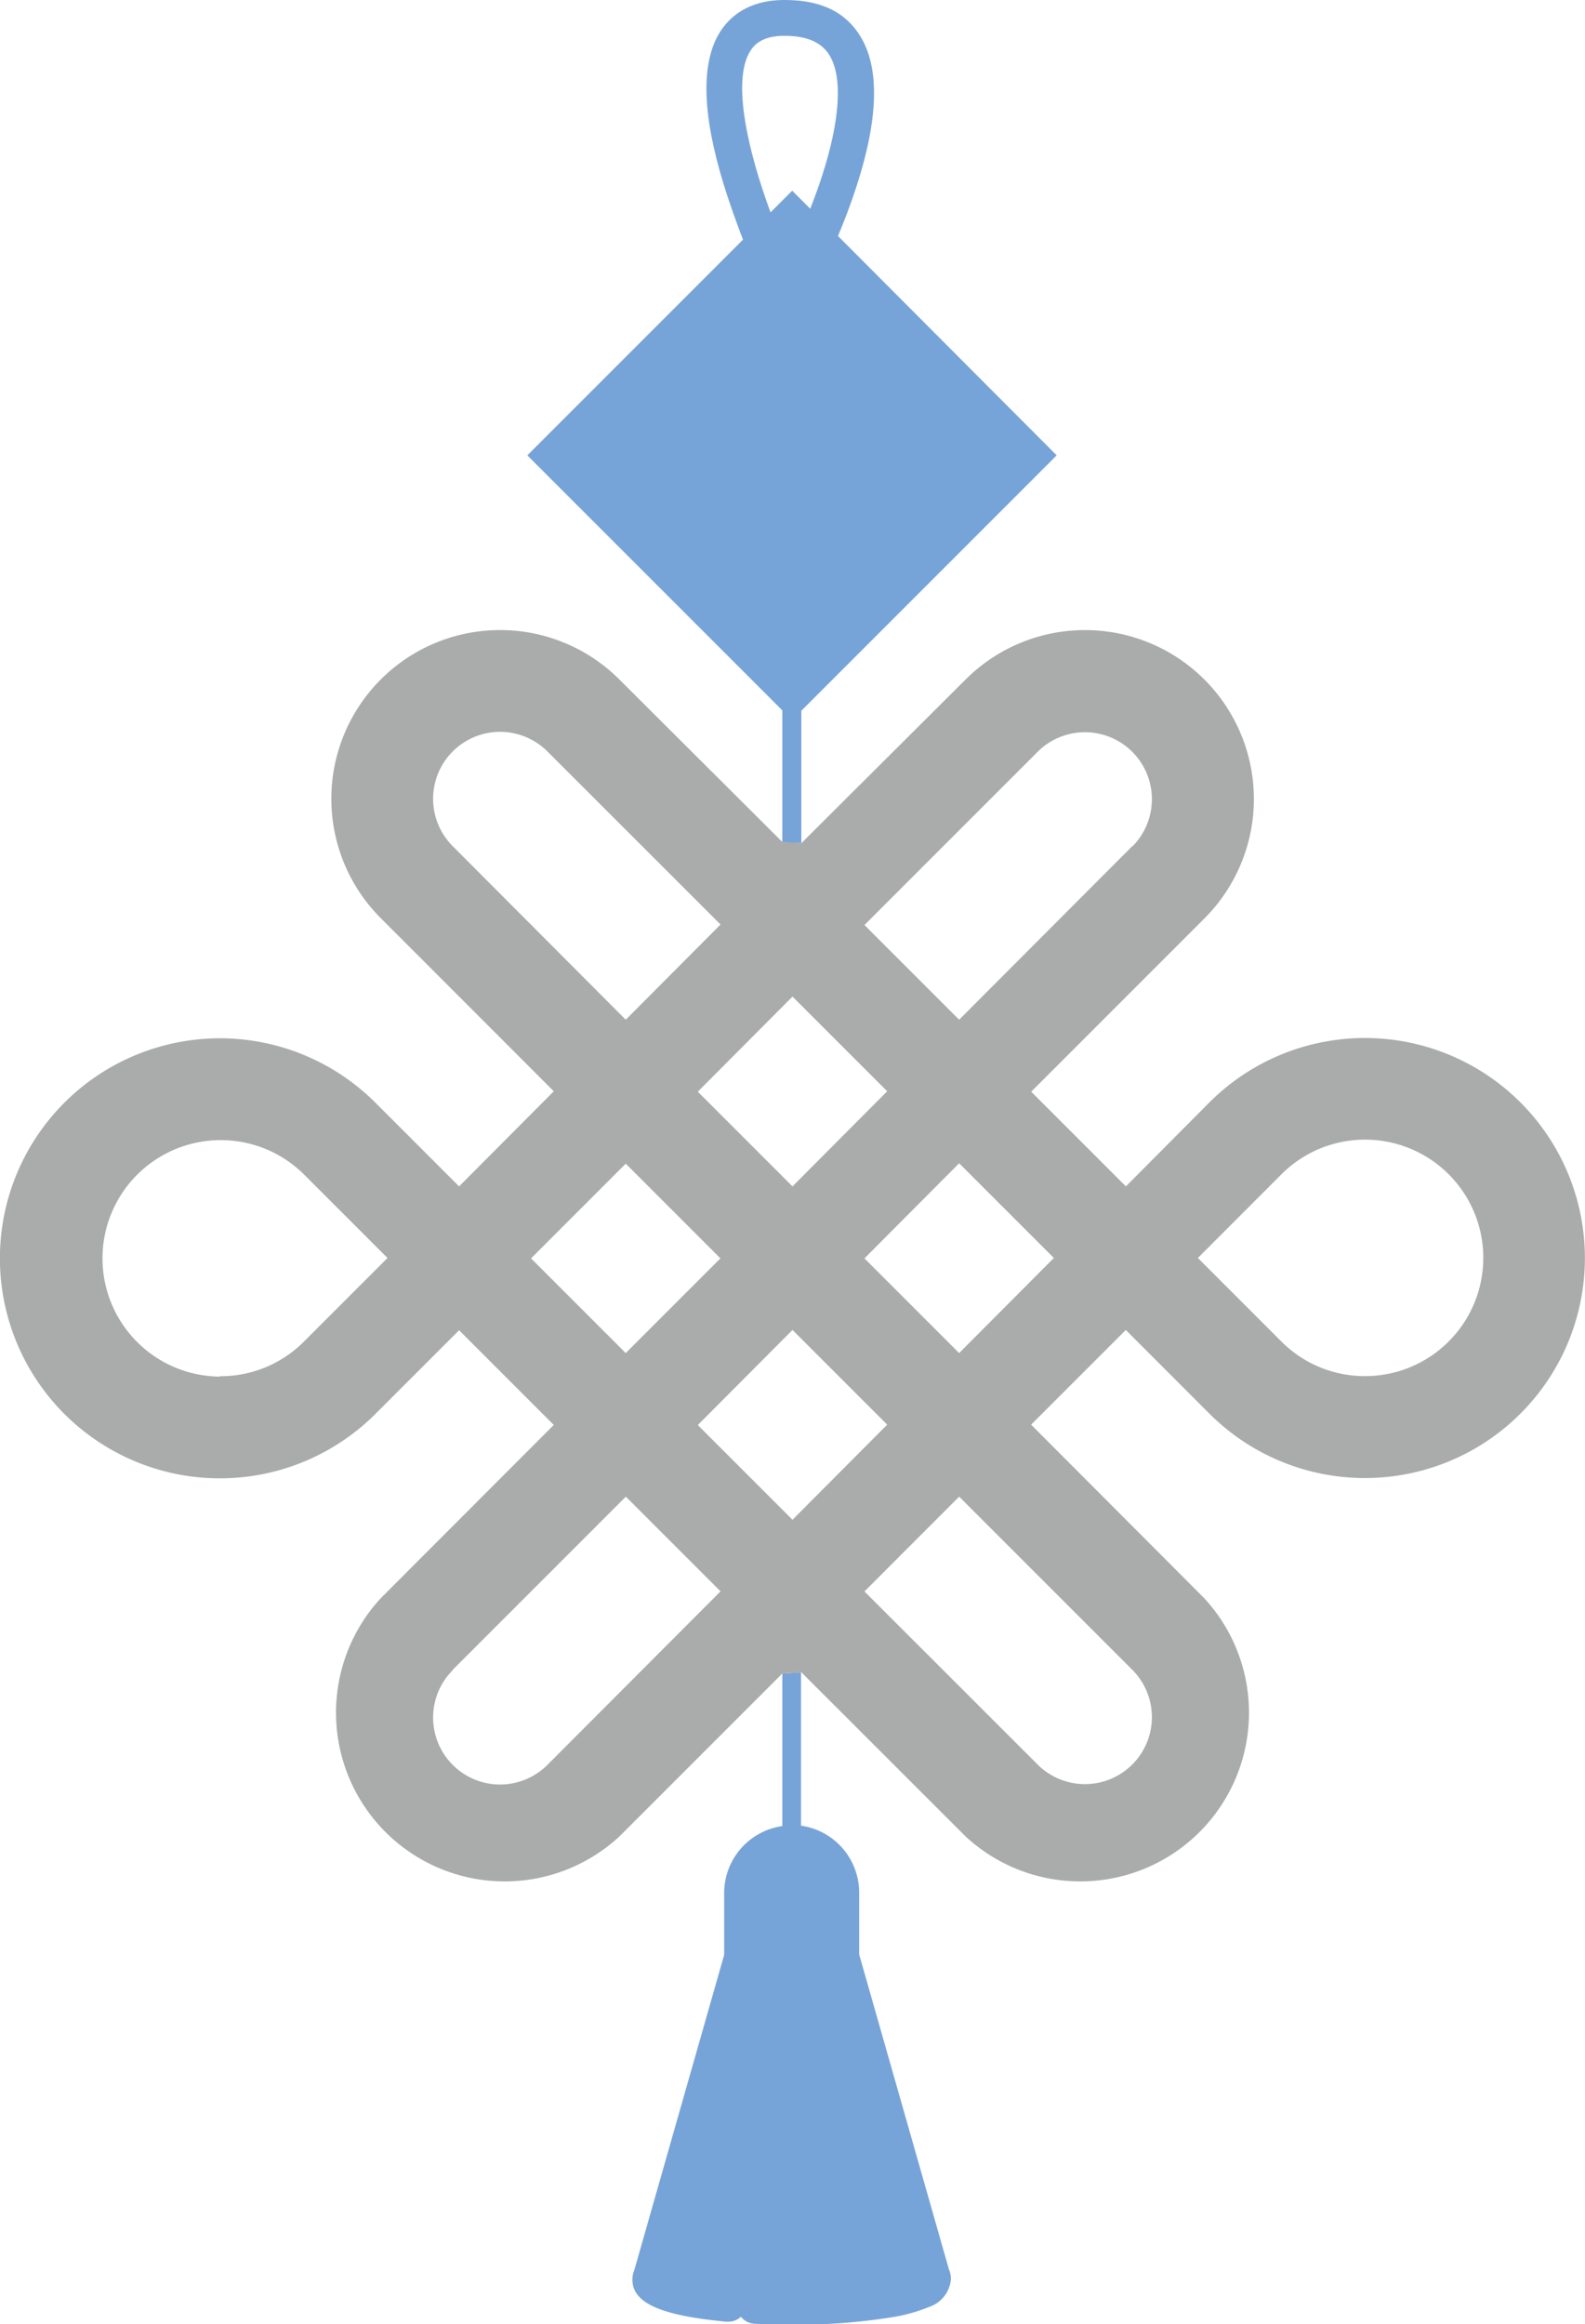 <svg xmlns="http://www.w3.org/2000/svg" viewBox="0 0 161.68 237.05"><defs><style>.cls-1{fill:#77a4d8;}.cls-2{fill:#aaabab;}</style></defs><title>chineseYear</title><g id="圖層_2" data-name="圖層 2"><g id="圖層_1-2" data-name="圖層 1"><path class="cls-1" d="M81.74,86V65.23a1,1,0,1,0-1.94,0V85.92"/><path class="cls-1" d="M79.8,170.68v15.56a6.9,6.9,0,0,0-5.93,6.82v6.31L64.71,231.5a2.49,2.49,0,0,0-.2,1c0,2.38,2.87,3.66,9.59,4.29h.18a1.93,1.93,0,0,0,1.3-.5A1.94,1.94,0,0,0,77,237c1.24.06,2.51.09,3.79.09a60.86,60.86,0,0,0,10.47-.8,16.74,16.74,0,0,0,3.49-1A3.27,3.27,0,0,0,97,232.46a2.49,2.49,0,0,0-.2-1l-9.16-32.13v-6.31a6.9,6.9,0,0,0-5.93-6.82V170.55"/><path class="cls-2" d="M81.74,170.55,98.5,187.3A17.21,17.21,0,0,0,122.84,163L105.18,145.3l9.66-9.66,8.52,8.53a22.44,22.44,0,1,0,0-31.73L114.85,121l-9.66-9.66,17.66-17.66A17.21,17.21,0,0,0,98.5,69.3L81.74,86l-1.94-.13L63.18,69.3A17.21,17.21,0,1,0,38.84,93.64L56.49,111.3,46.83,121l-8.53-8.53a22.44,22.44,0,1,0,0,31.73l8.53-8.53,9.66,9.66L38.84,163A17.21,17.21,0,0,0,63.18,187.3L79.8,170.68m59.44-30.33a12,12,0,0,1-8.53-3.53l-8.52-8.52,8.52-8.53a12.06,12.06,0,1,1,8.53,20.58ZM97.84,152.64,115.5,170.3a6.83,6.83,0,0,1-9.66,9.66L88.18,162.31ZM115.5,86.3,97.84,104l-9.66-9.66,17.66-17.66a6.83,6.83,0,0,1,9.66,9.66ZM97.84,118.64l9.66,9.66L97.84,138l-9.66-9.66Zm-17,17,9.66,9.66L80.84,155l-9.66-9.66Zm0-34,9.66,9.66L80.84,121l-9.66-9.66ZM46.18,170.3l17.66-17.66,9.66,9.66L55.84,180a6.83,6.83,0,0,1-9.66-9.66ZM63.83,104,46.18,86.3a6.83,6.83,0,0,1,9.66-9.66L73.5,94.29Zm0,34-9.66-9.66,9.66-9.66,9.66,9.66Zm-41.39,2.4A12.06,12.06,0,1,1,31,119.77l8.53,8.53L31,136.83A12,12,0,0,1,22.44,140.36Z"/><path class="cls-1" d="M85.48,24.07c.6-1.43,1.27-3.15,1.87-5,2.26-6.94,2.4-12.1.43-15.34S82.51,0,80,0c-3.74,0-5.63,1.79-6.56,3.27-1.95,3.11-1.83,8.3.35,15.44.66,2.15,1.39,4.14,2,5.73l-22,22,27,27,27-27ZM76.53,5.21c.42-.67,1.23-1.55,3.48-1.56h0c2.28,0,3.79.65,4.61,2,1.35,2.22,1.08,6.58-.76,12.28-.39,1.19-.8,2.32-1.21,3.36l-1.84-1.84-2.21,2.21C76.37,15.63,74.6,8.29,76.53,5.21Z"/></g></g></svg>
